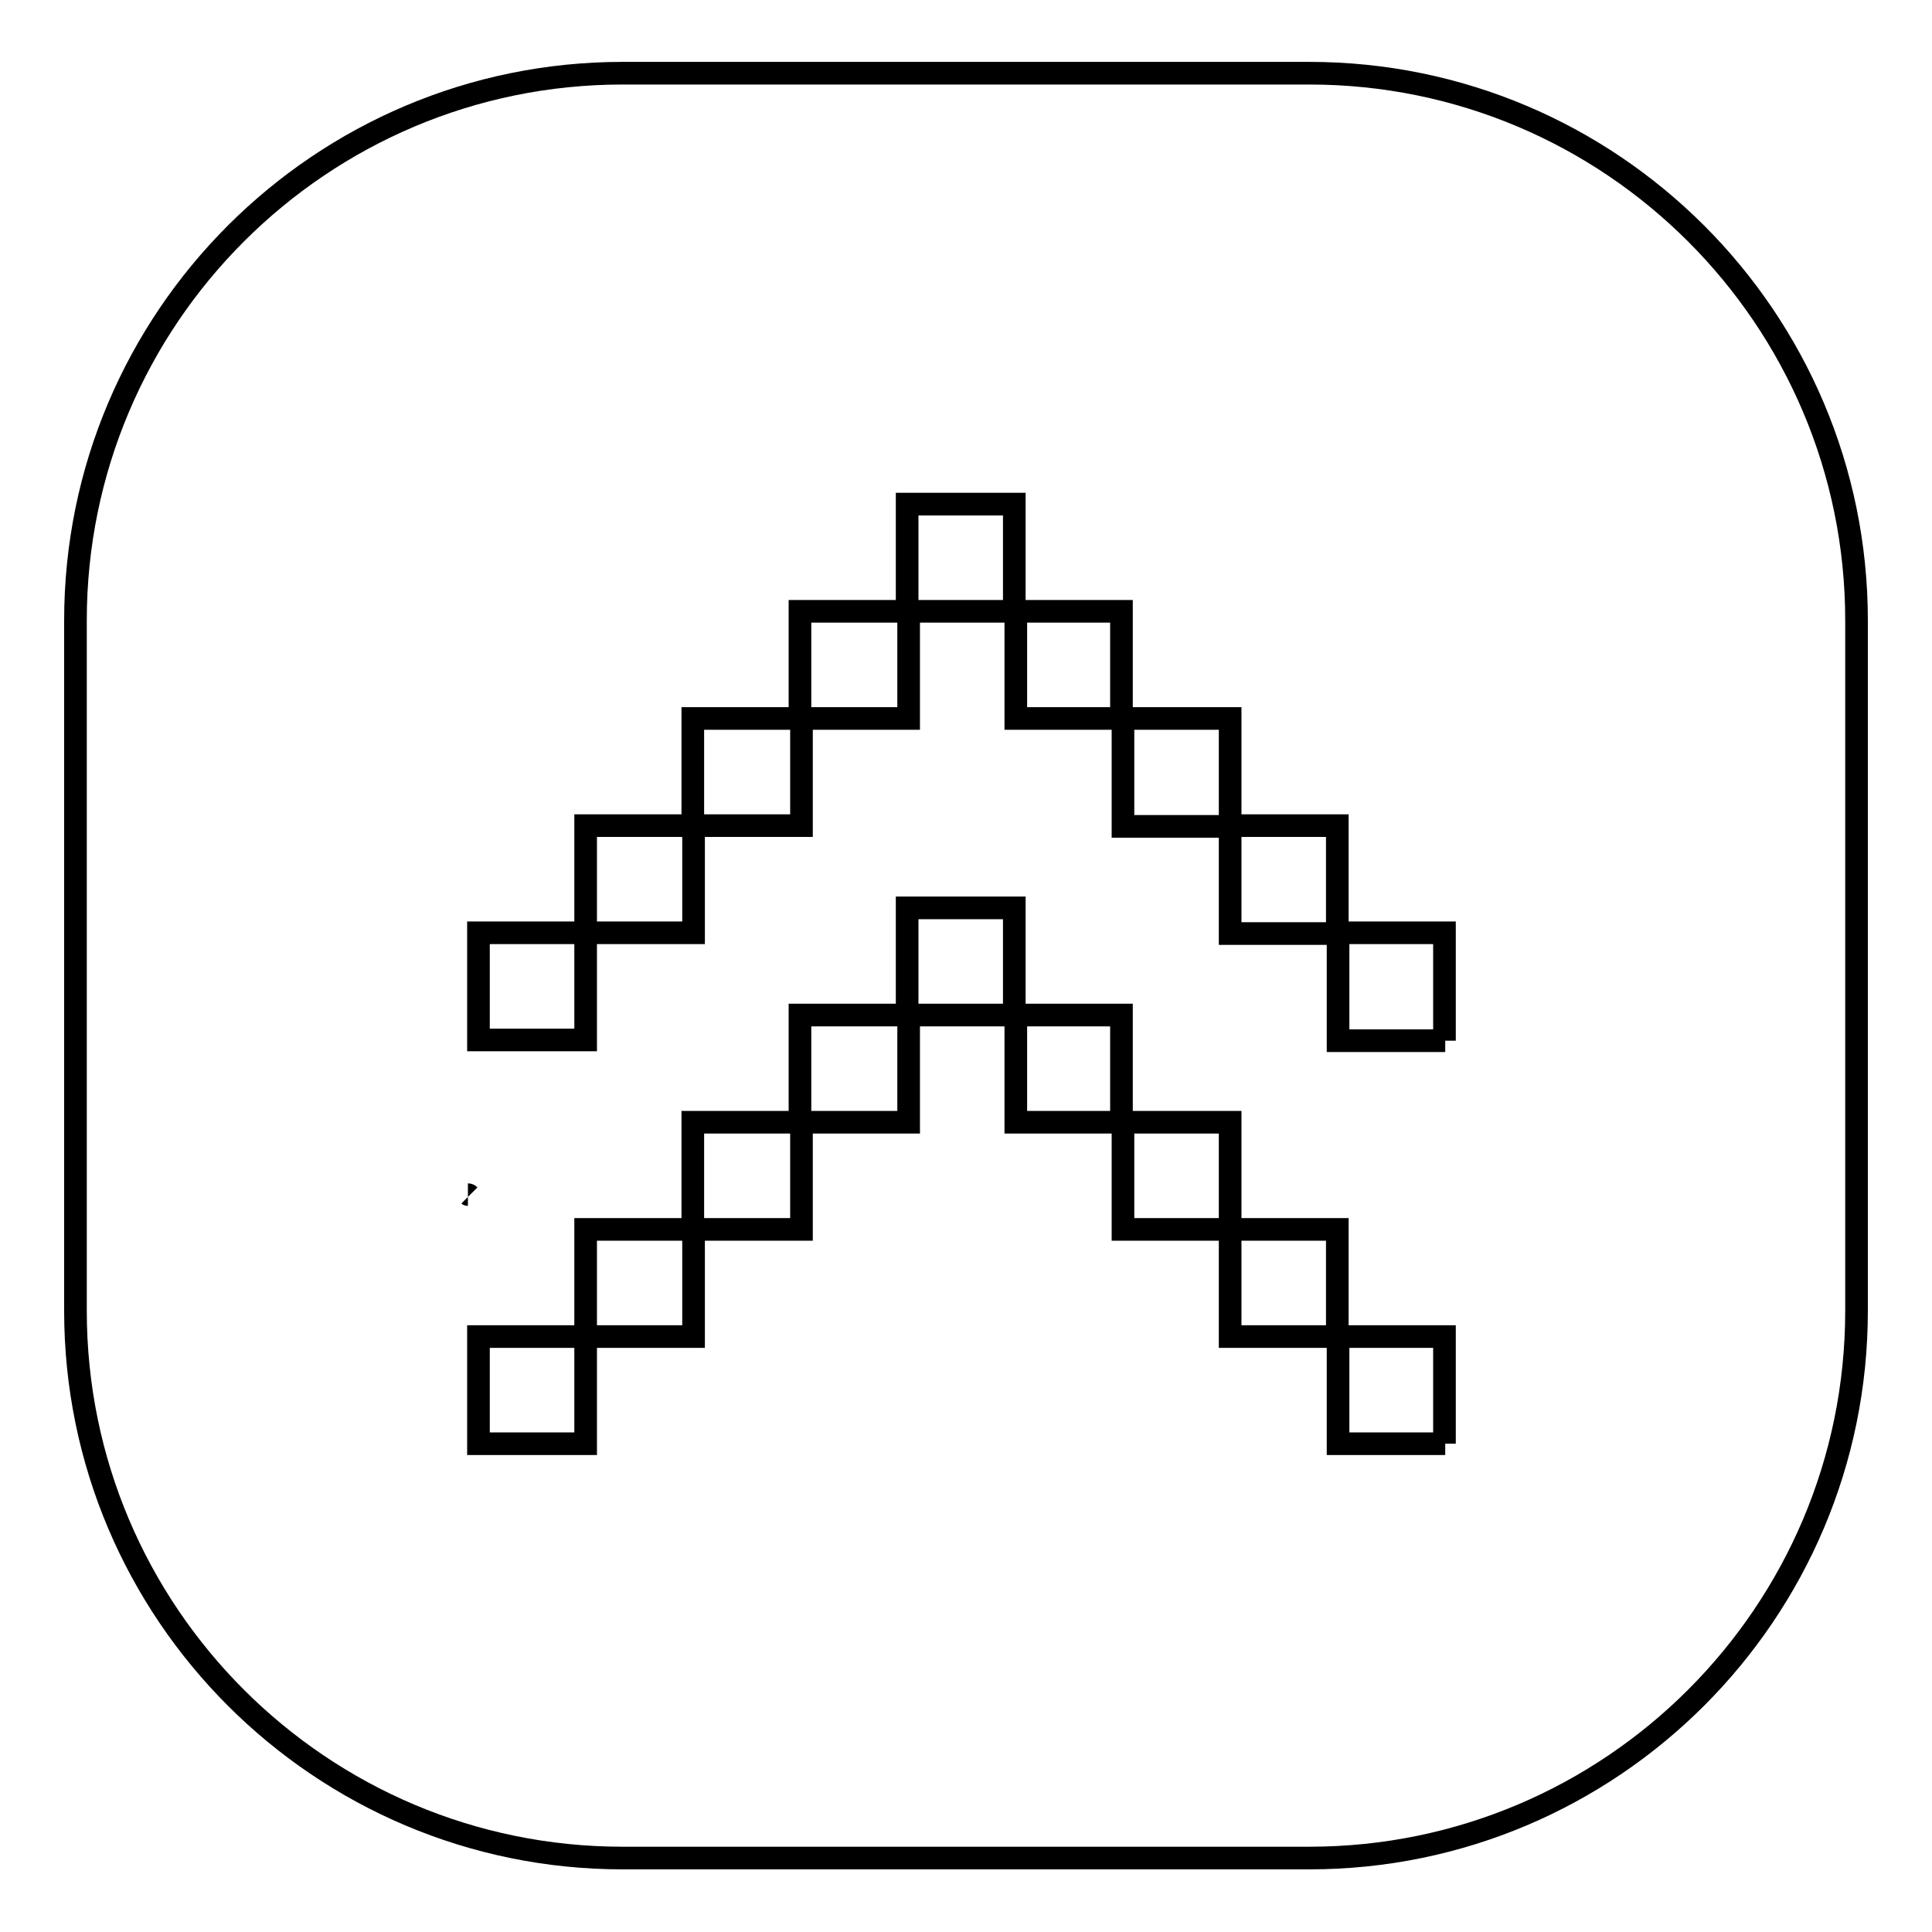 <?xml version="1.0" encoding="utf-8"?>
<!-- Svg Vector Icons : http://www.onlinewebfonts.com/icon -->
<!DOCTYPE svg PUBLIC "-//W3C//DTD SVG 1.1//EN" "http://www.w3.org/Graphics/SVG/1.1/DTD/svg11.dtd">
<svg version="1.1" xmlns="http://www.w3.org/2000/svg" xmlns:xlink="http://www.w3.org/1999/xlink" x="0px" y="0px" viewBox="0 0 256 256" enable-background="new 0 0 256 256" xml:space="preserve">
<g><g><path stroke-width="3" fill-opacity="0" stroke="#000000"  d="M173.5,9.7h-91C42.5,9.7,10,42.2,10,82.2v91.5c0,40,32.5,72.5,72.5,72.5h91c40,0,72.5-32.5,72.5-72.5V82.2C246,42.2,213.5,9.7,173.5,9.7z M62,158.3c0.1,0,0.1,0,0.2,0.1C62.2,158.4,62.1,158.3,62,158.3z M191.5,191.3h-14.2v-14.2H163v-14.2h-14.2v-14.2h-14.2v-14.2h-14.2v14.2h-14.2v14.2H91.9v14.2H77.6v14.2H63.4v-14.2h14.2v-14.2h14.2v-14.2h14.2v-14.2h14.2v-14.2h14.2v14.2h14.2v14.2H163v14.2h14.2v14.2h14.2V191.3L191.5,191.3z M191.5,137.9h-14.2v-14.2H163v-14.2h-14.2V95.2h-14.2V81h-14.2v14.2h-14.2v14.2H91.9v14.2H77.6v14.2H63.4v-14.2h14.2v-14.2h14.2V95.2h14.2V81h14.2V66.8h14.2V81h14.2v14.2H163v14.2h14.2v14.2h14.2V137.9L191.5,137.9z"/></g></g>
</svg>